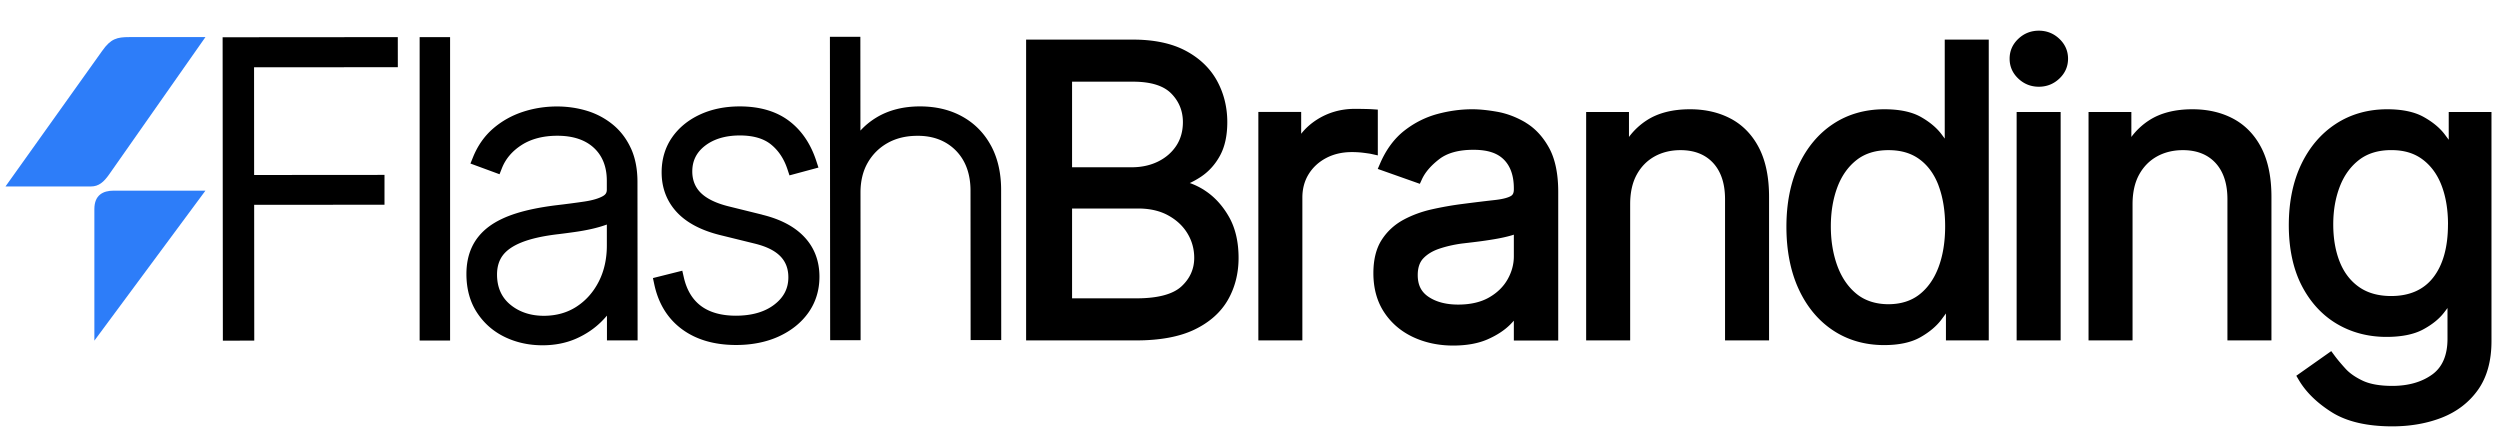 <svg xmlns="http://www.w3.org/2000/svg" viewBox="0 0 733.3 130.67"><path d="m116.68 10.89-51.38.04.07 88.99 9.21-.01-.03-39.83 38.23-.03V51.3l-38.24.03-.02-31.59 42.17-.03-.01-8.82zm6.41 0h8.93v88.99h-8.93zm61.95 32.58c-1.29-2.8-3.09-5.15-5.35-6.98a22.146 22.146 0 0 0-7.61-4.01c-2.76-.83-5.69-1.25-8.73-1.25-3.47 0-6.84.54-10.03 1.59-3.24 1.07-6.15 2.71-8.66 4.87-2.55 2.2-4.53 5.01-5.9 8.38l-.77 1.9 8.53 3.14.71-1.8c1.09-2.75 3.04-5.03 5.81-6.8 2.8-1.78 6.31-2.69 10.45-2.69 4.58 0 8.19 1.2 10.73 3.57 2.5 2.33 3.77 5.57 3.77 9.62v2.62c0 .88-.33 1.43-1.16 1.9-1.22.69-3.01 1.22-5.31 1.57-2.52.38-5.44.76-8.68 1.14-4.35.55-8.16 1.32-11.32 2.31-3.26 1.02-6 2.34-8.13 3.93-2.21 1.66-3.89 3.68-4.97 6-1.07 2.29-1.61 4.94-1.61 7.89 0 4.37 1.04 8.18 3.1 11.32 2.04 3.13 4.79 5.54 8.2 7.18 3.33 1.6 7.03 2.41 11.02 2.41 3.61 0 6.92-.66 9.84-1.94 2.89-1.27 5.43-2.99 7.53-5.1.54-.54 1.04-1.09 1.53-1.66v7.26h8.99l-.04-46.49c0-3.77-.65-7.09-1.93-9.87ZM178 72c0 3.96-.8 7.54-2.4 10.65-1.58 3.08-3.77 5.54-6.53 7.32-2.72 1.76-5.92 2.65-9.52 2.66-3.95 0-7.29-1.12-9.93-3.33-2.54-2.12-3.83-5.07-3.83-8.78 0-2.22.56-4.09 1.66-5.58 1.14-1.54 3.01-2.83 5.56-3.85 2.73-1.09 6.4-1.91 10.89-2.42a234 234 0 0 0 4.83-.64c1.69-.24 3.33-.54 4.87-.89 1.58-.36 3.02-.78 4.29-1.24.04-.01.07-.03.11-.04V72Zm45.59-9.03-9.87-2.44c-3.74-.93-6.51-2.29-8.23-4.03-1.61-1.62-2.42-3.71-2.43-6.19 0-3.11 1.2-5.57 3.68-7.51 2.6-2.03 6.04-3.06 10.27-3.07 3.88 0 6.94.88 9.1 2.61 2.22 1.78 3.86 4.24 4.87 7.32l.59 1.78 8.5-2.29-.65-1.98c-1.65-5.05-4.36-9.02-8.07-11.78-3.72-2.77-8.54-4.18-14.37-4.18-4.34 0-8.27.81-11.67 2.39-3.47 1.61-6.23 3.88-8.21 6.75-2.01 2.91-3.03 6.35-3.03 10.2 0 4.57 1.5 8.49 4.44 11.67 2.86 3.09 7.14 5.35 12.71 6.73l10.16 2.5c6.72 1.65 9.85 4.79 9.86 9.88 0 3.23-1.31 5.83-4.02 7.94-2.82 2.21-6.63 3.32-11.35 3.33-4.25 0-7.7-.96-10.24-2.85-2.51-1.87-4.21-4.69-5.05-8.38l-.45-1.97-8.61 2.16.4 1.87c1.21 5.64 3.95 10.07 8.16 13.16 4.15 3.05 9.46 4.6 15.82 4.6 4.67 0 8.89-.84 12.52-2.5 3.69-1.69 6.63-4.05 8.73-7.03 2.13-3.03 3.21-6.56 3.21-10.5 0-4.61-1.49-8.53-4.43-11.65-2.84-3.03-6.99-5.22-12.33-6.52Zm67.07-20.27c-2-3.69-4.84-6.56-8.44-8.54-3.55-1.96-7.7-2.95-12.37-2.95-4.91 0-9.21 1.1-12.78 3.26-1.79 1.09-3.36 2.37-4.69 3.84l-.02-27.52h-8.93l.07 88.99h8.93l-.03-43.3c0-3.36.71-6.31 2.13-8.77 1.41-2.45 3.37-4.39 5.83-5.77 2.48-1.39 5.38-2.09 8.6-2.1 4.69-.07 8.56 1.43 11.42 4.33 2.84 2.89 4.29 6.85 4.29 11.76l.03 43.81h8.98l-.03-44.04c0-4.99-1.01-9.37-2.99-13.01Zm62.66 13.11c-1.43-.91-2.88-1.62-4.33-2.12 1.14-.53 2.23-1.15 3.27-1.84 2.3-1.53 4.19-3.62 5.6-6.22 1.42-2.6 2.13-5.91 2.13-9.81 0-4.4-1.02-8.48-3.02-12.13-2.03-3.69-5.14-6.66-9.24-8.83-4.06-2.15-9.23-3.24-15.36-3.24h-31.39v88.23h32.3c6.94 0 12.68-1.06 17.04-3.15 4.45-2.13 7.76-5.08 9.86-8.75 2.07-3.63 3.12-7.77 3.12-12.29 0-4.75-.96-8.84-2.87-12.15-1.89-3.29-4.29-5.88-7.12-7.69Zm-38.86 5.35h19.4c3.4 0 6.37.68 8.81 2.03 2.44 1.34 4.34 3.12 5.65 5.3 1.31 2.17 1.97 4.58 1.97 7.16 0 3.25-1.26 6.06-3.74 8.35-2.51 2.33-6.98 3.51-13.26 3.51h-18.83V61.16Zm30.58-18.43c-1.3 1.98-3.09 3.53-5.33 4.64-2.28 1.12-4.86 1.69-7.68 1.69h-17.57v-25.1h17.91c5.16 0 8.92 1.16 11.18 3.46 2.27 2.3 3.42 5.13 3.42 8.4 0 2.63-.65 4.96-1.93 6.91Zm59.1-10.58-1.5-.1c-.59-.04-1.44-.07-2.53-.09-1.11-.02-1.99-.03-2.71-.03-4.1 0-7.85 1.07-11.16 3.19-1.82 1.17-3.35 2.55-4.58 4.12v-6.4H369.1v67h12.91V57.95c0-2.58.62-4.88 1.84-6.86 1.23-1.99 2.95-3.58 5.12-4.73 2.19-1.16 4.72-1.75 7.52-1.75 1.25 0 2.45.07 3.56.22 1.4.18 1.94.27 2.14.32l1.95.43V32.15Zm43.38 3.81c-2.68-1.59-5.49-2.66-8.33-3.17-2.75-.49-5.22-.74-7.36-.74-3.32 0-6.73.46-10.14 1.37-3.48.93-6.75 2.56-9.7 4.85-3 2.33-5.42 5.59-7.19 9.71l-.68 1.57 12.35 4.37.61-1.33c.95-2.07 2.67-4.06 5.11-5.93 2.36-1.81 5.72-2.72 9.98-2.72s7.08.98 8.99 2.92c1.91 1.94 2.88 4.76 2.88 8.38v.34c0 1.25-.47 1.68-.88 1.92-.64.37-1.96.87-4.68 1.17-2.43.27-5.53.64-9.47 1.15-3 .38-6.02.91-8.96 1.57-3.05.68-5.87 1.72-8.41 3.09-2.64 1.44-4.79 3.42-6.38 5.91-1.61 2.51-2.42 5.79-2.42 9.74 0 4.45 1.07 8.32 3.18 11.5 2.09 3.17 4.97 5.61 8.53 7.27 3.51 1.63 7.44 2.46 11.69 2.46 3.93 0 7.32-.61 10.09-1.82 2.74-1.2 4.99-2.68 6.69-4.39.36-.37.7-.73 1.02-1.09v5.82h13.02v-43.6c0-5.31-.9-9.65-2.68-12.9-1.79-3.26-4.1-5.75-6.86-7.4Zm-3.48 32.9v6.34c0 2.33-.62 4.61-1.85 6.77-1.22 2.15-3.05 3.94-5.45 5.3-2.4 1.37-5.44 2.07-9.02 2.07s-6.52-.78-8.77-2.32c-2.11-1.45-3.1-3.46-3.1-6.35 0-2.08.54-3.71 1.59-4.84 1.16-1.24 2.73-2.2 4.67-2.86 2.1-.71 4.39-1.23 6.8-1.55 1.04-.12 2.43-.28 4.12-.49 1.72-.21 3.52-.47 5.35-.78 1.85-.31 3.52-.68 4.97-1.1.23-.07.45-.14.66-.21Zm63.74-33.99c-3.46-1.87-7.52-2.82-12.06-2.82-5.12 0-9.39 1.09-12.68 3.23a20.023 20.023 0 0 0-5.23 4.89v-7.32h-12.56v67h12.91V59.9c0-3.44.65-6.36 1.94-8.7 1.27-2.31 3.03-4.09 5.22-5.31 2.22-1.23 4.78-1.85 7.61-1.85 4.04 0 7.25 1.26 9.55 3.74 2.33 2.52 3.51 6.09 3.51 10.64v41.43h12.91V57.73c0-5.67-.97-10.45-2.88-14.22-1.95-3.84-4.72-6.74-8.23-8.64Zm62.66 5.8c-.29-.4-.61-.83-.94-1.27-1.42-1.9-3.46-3.61-6.06-5.09-2.65-1.5-6.25-2.26-10.69-2.26-5.66 0-10.72 1.44-15.03 4.29-4.3 2.83-7.71 6.9-10.13 12.07-2.39 5.12-3.6 11.21-3.6 18.11s1.2 13.06 3.57 18.22c2.4 5.22 5.8 9.31 10.1 12.16 4.32 2.87 9.36 4.32 14.98 4.32 4.37 0 7.95-.77 10.63-2.29 2.63-1.49 4.71-3.23 6.17-5.17.48-.64.93-1.25 1.34-1.82v7.9h12.56V11.62h-12.91v29.04ZM568.6 54.4c1.29 3.4 1.95 7.44 1.95 12.01s-.67 8.65-2 12.12c-1.29 3.37-3.19 6.04-5.64 7.92-2.4 1.84-5.43 2.78-9.01 2.78s-6.78-.99-9.21-2.93c-2.5-1.99-4.41-4.73-5.69-8.13-1.31-3.49-1.98-7.45-1.98-11.76s.66-8.17 1.95-11.59c1.26-3.32 3.16-5.98 5.65-7.92 2.44-1.9 5.56-2.86 9.29-2.86s6.7.9 9.12 2.68c2.46 1.8 4.33 4.38 5.58 7.67Zm22.92-21.55h12.91v67h-12.91zM598.03 9c-2.32 0-4.34.8-6.01 2.38-1.7 1.6-2.56 3.57-2.56 5.84s.86 4.24 2.56 5.84c1.67 1.58 3.69 2.38 6.01 2.38s4.34-.8 6.01-2.38c1.7-1.6 2.56-3.57 2.56-5.84s-.86-4.24-2.56-5.84C602.37 9.8 600.35 9 598.03 9Zm57.12 25.87c-3.46-1.87-7.51-2.82-12.06-2.82-5.12 0-9.39 1.09-12.69 3.23a20.023 20.023 0 0 0-5.23 4.89v-7.32h-12.56v67h12.91V59.9c0-3.44.65-6.36 1.94-8.7 1.27-2.31 3.03-4.09 5.22-5.31 2.22-1.23 4.78-1.85 7.61-1.85 4.04 0 7.25 1.26 9.55 3.74 2.33 2.52 3.51 6.09 3.51 10.64v41.43h12.91V57.73c0-5.67-.97-10.45-2.88-14.22-1.95-3.84-4.72-6.74-8.23-8.64Zm63.11-2.02V41c-.37-.5-.77-1.04-1.2-1.61-1.44-1.9-3.51-3.61-6.15-5.08-2.68-1.5-6.28-2.26-10.68-2.26-5.66 0-10.73 1.44-15.08 4.28-4.34 2.83-7.77 6.85-10.19 11.95-2.39 5.04-3.61 11.02-3.61 17.78s1.26 12.78 3.74 17.62c2.5 4.89 5.96 8.68 10.27 11.26 4.3 2.57 9.23 3.88 14.63 3.88 4.43 0 8.04-.73 10.71-2.16 2.64-1.41 4.71-3.07 6.16-4.94.37-.48.72-.93 1.04-1.37v9.03c0 4.76-1.48 8.26-4.4 10.41-3.07 2.25-7.04 3.4-11.8 3.4-3.59 0-6.49-.51-8.62-1.5-2.15-1.01-3.87-2.2-5.09-3.54-1.33-1.46-2.43-2.77-3.26-3.9l-.93-1.26-10.25 7.23.75 1.27c2.1 3.55 5.36 6.73 9.69 9.45 4.37 2.74 10.33 4.12 17.71 4.12 5.27 0 10.14-.85 14.47-2.53 4.44-1.73 8.03-4.47 10.65-8.15 2.64-3.7 3.98-8.52 3.98-14.31V32.85h-12.56Zm-.22 32.99c0 6.67-1.47 11.93-4.37 15.61-2.8 3.57-6.94 5.38-12.29 5.38-3.72 0-6.87-.87-9.36-2.6-2.5-1.73-4.41-4.18-5.67-7.28-1.3-3.19-1.96-6.94-1.96-11.12s.66-7.84 1.95-11.18c1.26-3.24 3.16-5.86 5.67-7.78 2.46-1.88 5.61-2.84 9.38-2.84s6.7.9 9.12 2.68c2.46 1.81 4.34 4.34 5.59 7.54 1.29 3.3 1.95 7.19 1.95 11.57Z"/><path d="m32.04 51.12 28.22-40.24H37.93c-3.59 0-5.43.44-7.97 4.06L1.61 54.69h25.08c2.26 0 3.75-1.28 5.35-3.57Zm-4.36 10.22v38.58l32.58-44H33.35c-3.13 0-5.67 1.3-5.67 5.41Z" style="fill:#2d7df9"/></svg>